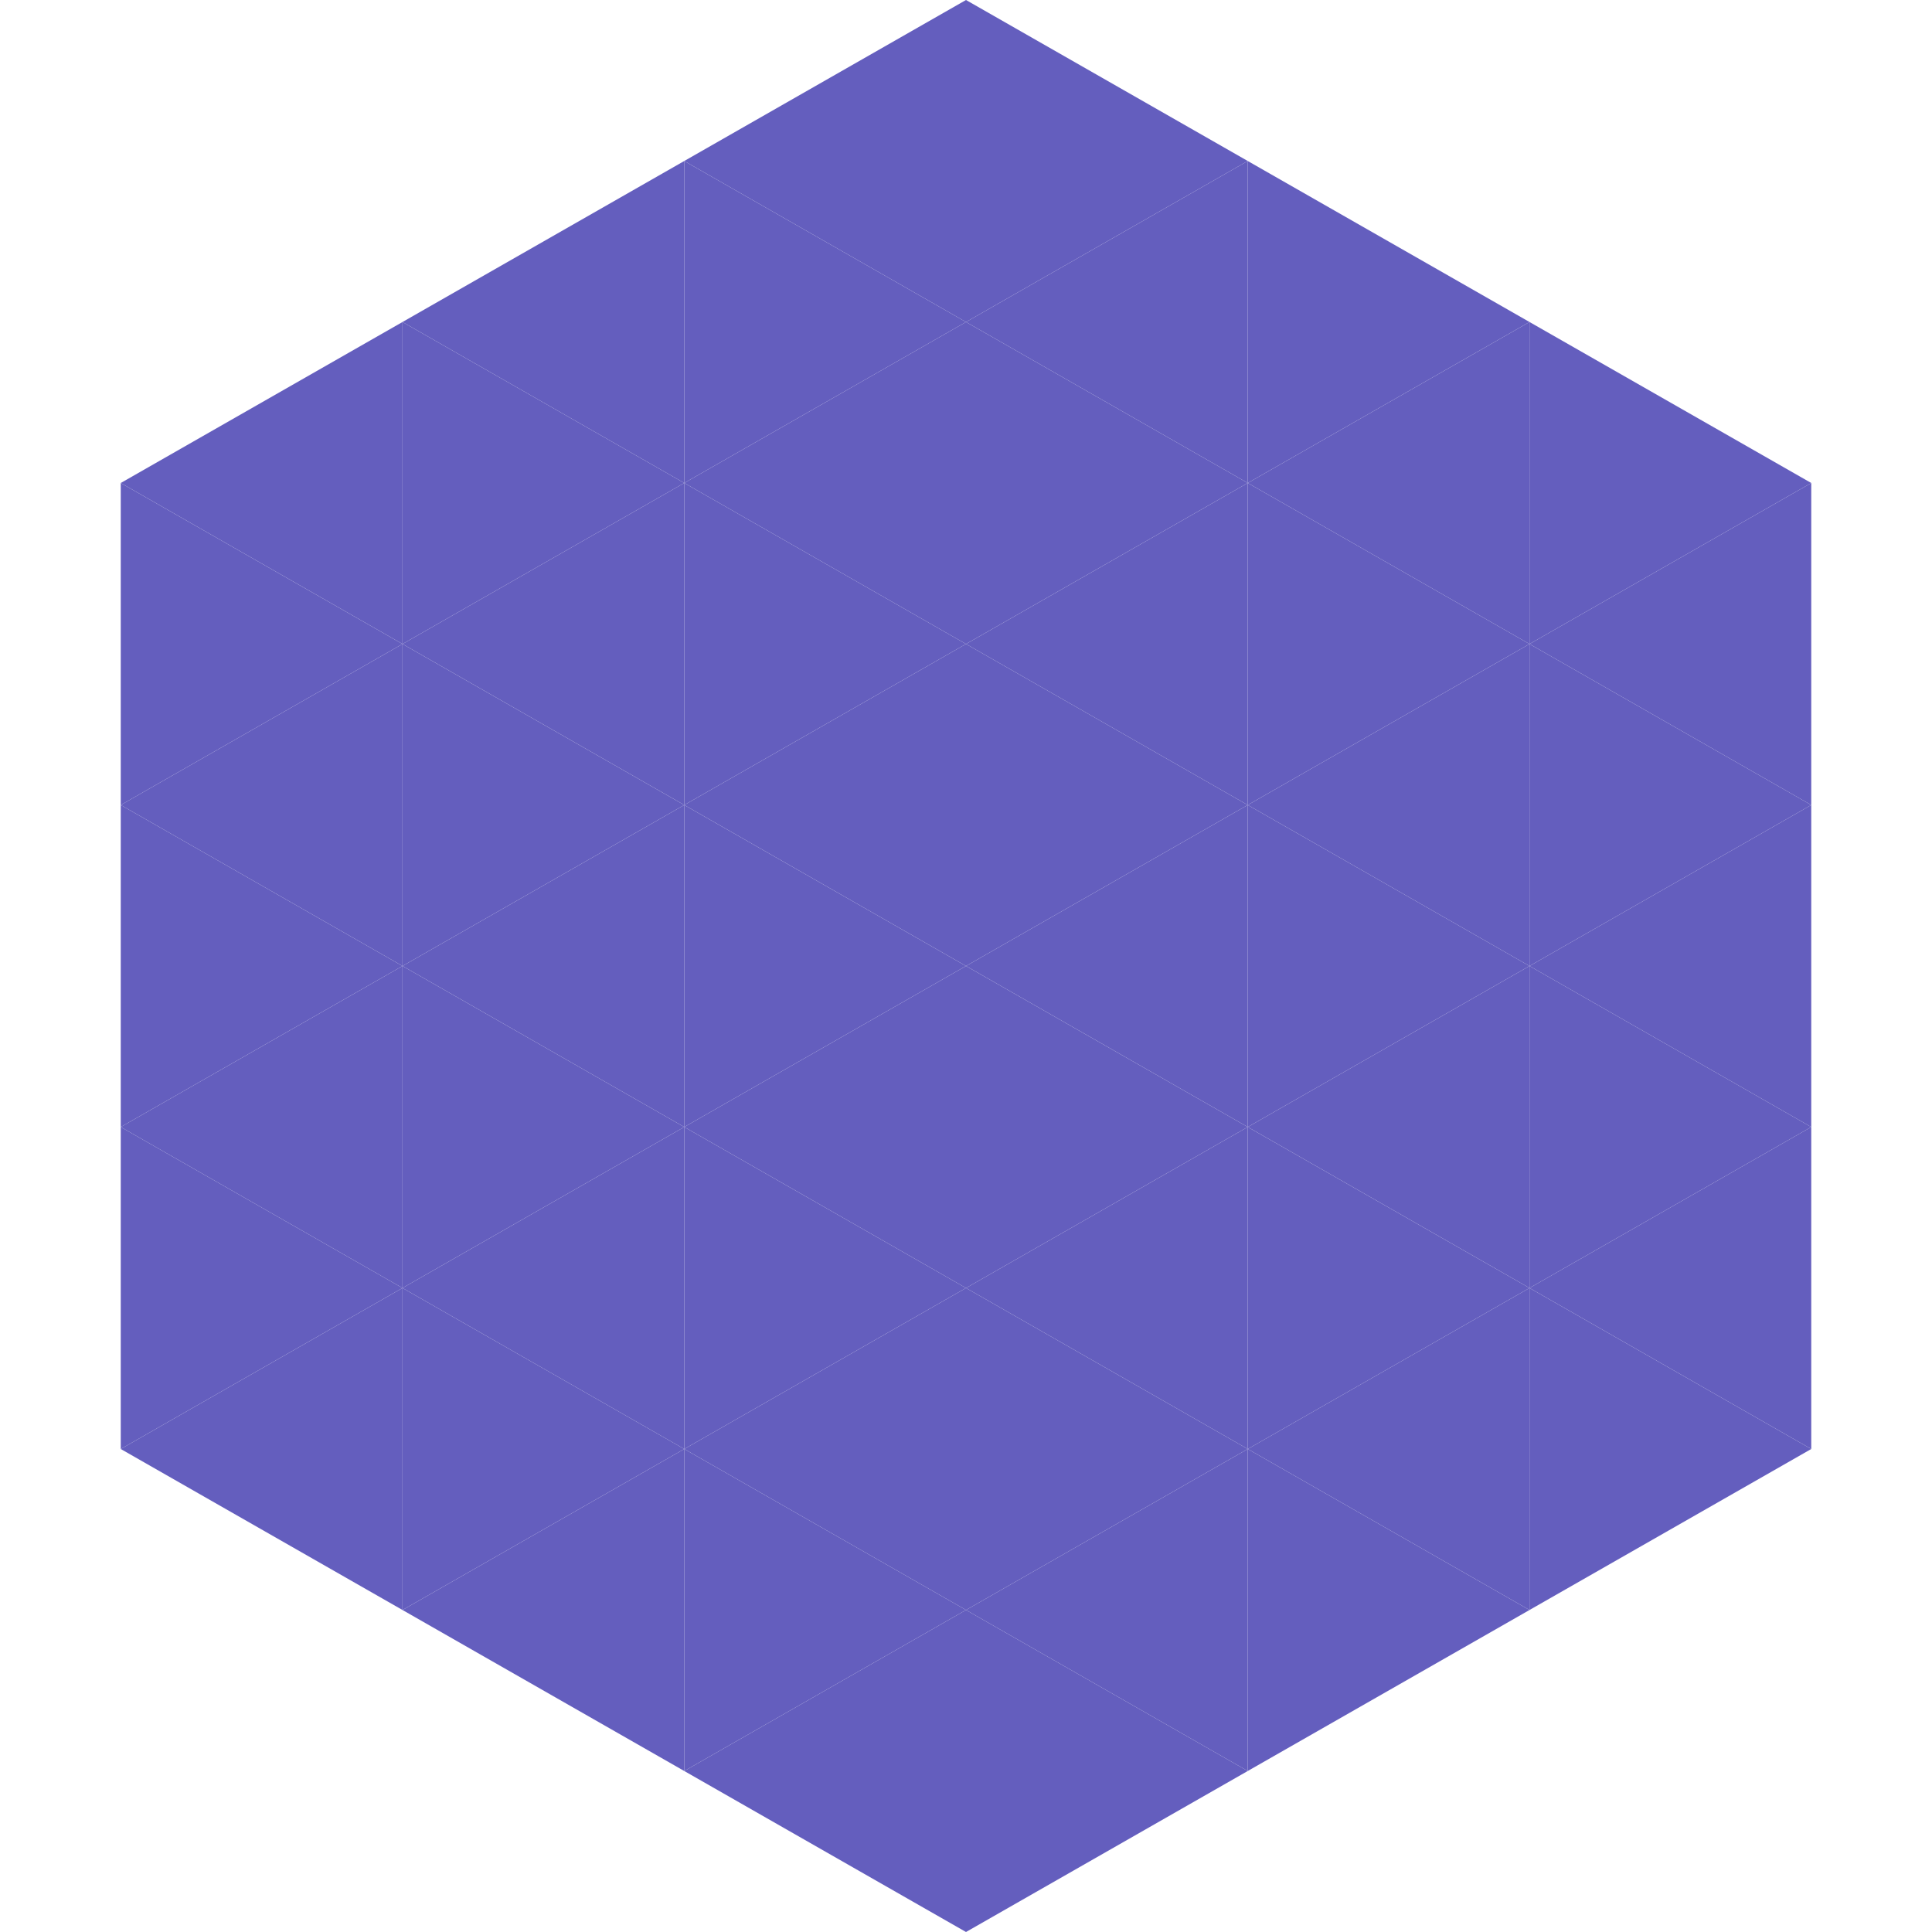 <?xml version="1.0"?>
<!-- Generated by SVGo -->
<svg width="240" height="240"
     xmlns="http://www.w3.org/2000/svg"
     xmlns:xlink="http://www.w3.org/1999/xlink">
<polygon points="50,40 15,60 50,80" style="fill:rgb(100,94,190)" />
<polygon points="190,40 225,60 190,80" style="fill:rgb(100,94,190)" />
<polygon points="15,60 50,80 15,100" style="fill:rgb(100,94,190)" />
<polygon points="225,60 190,80 225,100" style="fill:rgb(100,94,190)" />
<polygon points="50,80 15,100 50,120" style="fill:rgb(100,94,190)" />
<polygon points="190,80 225,100 190,120" style="fill:rgb(100,94,190)" />
<polygon points="15,100 50,120 15,140" style="fill:rgb(100,94,190)" />
<polygon points="225,100 190,120 225,140" style="fill:rgb(100,94,190)" />
<polygon points="50,120 15,140 50,160" style="fill:rgb(100,94,190)" />
<polygon points="190,120 225,140 190,160" style="fill:rgb(100,94,190)" />
<polygon points="15,140 50,160 15,180" style="fill:rgb(100,94,190)" />
<polygon points="225,140 190,160 225,180" style="fill:rgb(100,94,190)" />
<polygon points="50,160 15,180 50,200" style="fill:rgb(100,94,190)" />
<polygon points="190,160 225,180 190,200" style="fill:rgb(100,94,190)" />
<polygon points="15,180 50,200 15,220" style="fill:rgb(255,255,255); fill-opacity:0" />
<polygon points="225,180 190,200 225,220" style="fill:rgb(255,255,255); fill-opacity:0" />
<polygon points="50,0 85,20 50,40" style="fill:rgb(255,255,255); fill-opacity:0" />
<polygon points="190,0 155,20 190,40" style="fill:rgb(255,255,255); fill-opacity:0" />
<polygon points="85,20 50,40 85,60" style="fill:rgb(100,94,190)" />
<polygon points="155,20 190,40 155,60" style="fill:rgb(100,94,190)" />
<polygon points="50,40 85,60 50,80" style="fill:rgb(100,94,190)" />
<polygon points="190,40 155,60 190,80" style="fill:rgb(100,94,190)" />
<polygon points="85,60 50,80 85,100" style="fill:rgb(100,94,190)" />
<polygon points="155,60 190,80 155,100" style="fill:rgb(100,94,190)" />
<polygon points="50,80 85,100 50,120" style="fill:rgb(100,94,190)" />
<polygon points="190,80 155,100 190,120" style="fill:rgb(100,94,190)" />
<polygon points="85,100 50,120 85,140" style="fill:rgb(100,94,190)" />
<polygon points="155,100 190,120 155,140" style="fill:rgb(100,94,190)" />
<polygon points="50,120 85,140 50,160" style="fill:rgb(100,94,190)" />
<polygon points="190,120 155,140 190,160" style="fill:rgb(100,94,190)" />
<polygon points="85,140 50,160 85,180" style="fill:rgb(100,94,190)" />
<polygon points="155,140 190,160 155,180" style="fill:rgb(100,94,190)" />
<polygon points="50,160 85,180 50,200" style="fill:rgb(100,94,190)" />
<polygon points="190,160 155,180 190,200" style="fill:rgb(100,94,190)" />
<polygon points="85,180 50,200 85,220" style="fill:rgb(100,94,190)" />
<polygon points="155,180 190,200 155,220" style="fill:rgb(100,94,190)" />
<polygon points="120,0 85,20 120,40" style="fill:rgb(100,94,190)" />
<polygon points="120,0 155,20 120,40" style="fill:rgb(100,94,190)" />
<polygon points="85,20 120,40 85,60" style="fill:rgb(100,94,190)" />
<polygon points="155,20 120,40 155,60" style="fill:rgb(100,94,190)" />
<polygon points="120,40 85,60 120,80" style="fill:rgb(100,94,190)" />
<polygon points="120,40 155,60 120,80" style="fill:rgb(100,94,190)" />
<polygon points="85,60 120,80 85,100" style="fill:rgb(100,94,190)" />
<polygon points="155,60 120,80 155,100" style="fill:rgb(100,94,190)" />
<polygon points="120,80 85,100 120,120" style="fill:rgb(100,94,190)" />
<polygon points="120,80 155,100 120,120" style="fill:rgb(100,94,190)" />
<polygon points="85,100 120,120 85,140" style="fill:rgb(100,94,190)" />
<polygon points="155,100 120,120 155,140" style="fill:rgb(100,94,190)" />
<polygon points="120,120 85,140 120,160" style="fill:rgb(100,94,190)" />
<polygon points="120,120 155,140 120,160" style="fill:rgb(100,94,190)" />
<polygon points="85,140 120,160 85,180" style="fill:rgb(100,94,190)" />
<polygon points="155,140 120,160 155,180" style="fill:rgb(100,94,190)" />
<polygon points="120,160 85,180 120,200" style="fill:rgb(100,94,190)" />
<polygon points="120,160 155,180 120,200" style="fill:rgb(100,94,190)" />
<polygon points="85,180 120,200 85,220" style="fill:rgb(100,94,190)" />
<polygon points="155,180 120,200 155,220" style="fill:rgb(100,94,190)" />
<polygon points="120,200 85,220 120,240" style="fill:rgb(100,94,190)" />
<polygon points="120,200 155,220 120,240" style="fill:rgb(100,94,190)" />
<polygon points="85,220 120,240 85,260" style="fill:rgb(255,255,255); fill-opacity:0" />
<polygon points="155,220 120,240 155,260" style="fill:rgb(255,255,255); fill-opacity:0" />
</svg>
